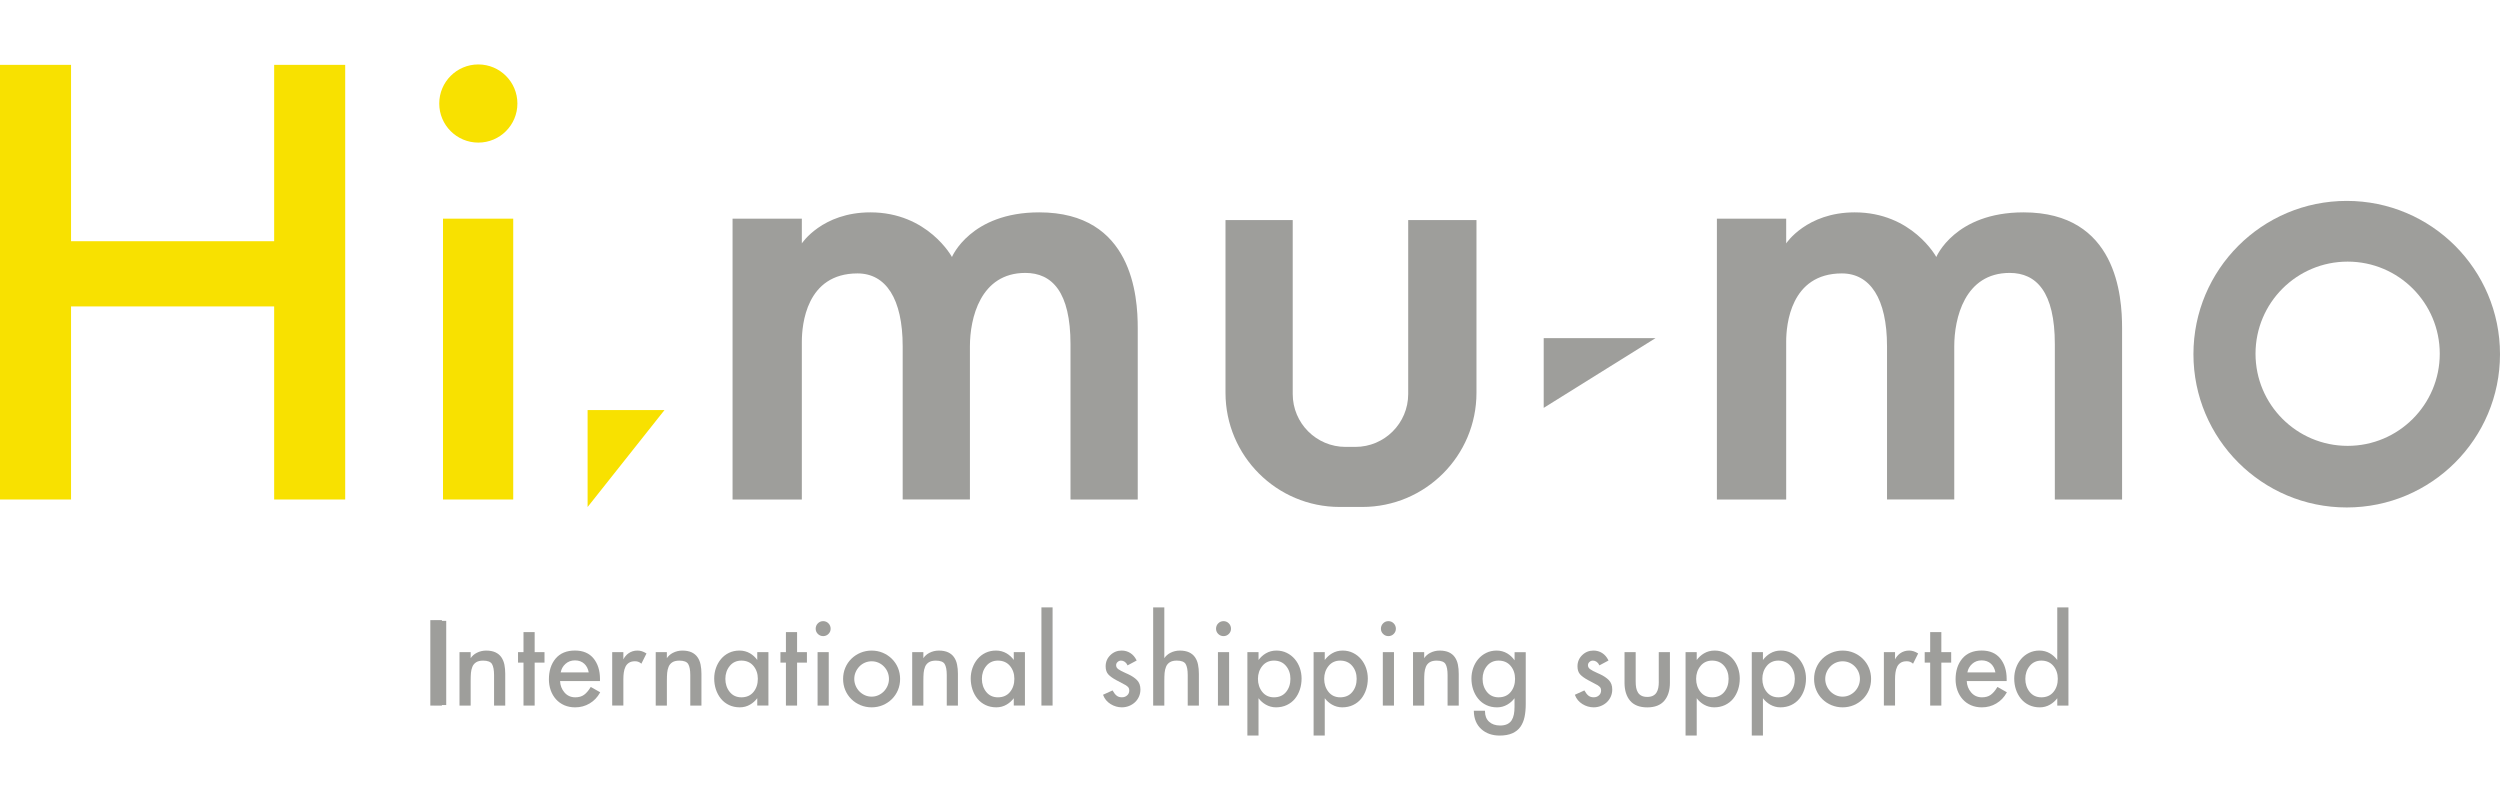 <?xml version="1.0" encoding="utf-8"?>
<!-- Generator: Adobe Illustrator 27.2.0, SVG Export Plug-In . SVG Version: 6.00 Build 0)  -->
<svg version="1.1" id="Layer_2" xmlns="http://www.w3.org/2000/svg" xmlns:xlink="http://www.w3.org/1999/xlink" x="0px" y="0px"
	 viewBox="0 0 125 40" style="enable-background:new 0 0 125 40;" xml:space="preserve">
<style type="text/css">
	.st0{fill:none;}
	.st1{fill:#F8E100;}
	.st2{fill:#9E9E9B;}
</style>
<rect class="st0" width="125" height="40"/>
<g>
	<polygon class="st1" points="13.708,3.243 13.708,12.061 3.552,12.061 3.552,3.243 
		-0,3.243 -0,24.975 3.552,24.975 3.552,15.321 13.708,15.321 13.708,24.975 
		17.26,24.975 17.26,3.243 	"/>
	<rect x="22.15" y="10.933" class="st1" width="3.511" height="14.042"/>
	<circle class="st1" cx="23.916" cy="5.176" r="1.954"/>
	<polygon class="st1" points="29.38,20.503 29.38,25.351 33.225,20.503 	"/>
	<path class="st2" d="M40.092,12.17V10.933h-3.464v14.042h3.464c0,0,0-7.044,0-7.891
		c0-0.847,0.218-3.413,2.784-3.413c1.411,0,2.258,1.257,2.258,3.644s0,7.66,0,7.66
		h3.362c0,0,0-6.274,0-7.66s0.513-3.669,2.771-3.669
		c1.334,0,2.258,0.949,2.258,3.567s0,7.763,0,7.763h3.362c0,0,0-7.019,0-8.584
		c0-1.565-0.257-5.774-4.927-5.774c-3.439,0-4.362,2.232-4.362,2.232
		s-1.206-2.232-4.08-2.232C41.106,10.618,40.092,12.17,40.092,12.17z"/>
	<path class="st2" d="M89.309,12.17V10.933h-3.464v14.042h3.464c0,0,0-7.044,0-7.891
		c0-0.847,0.218-3.413,2.784-3.413c1.411,0,2.258,1.257,2.258,3.644s0,7.66,0,7.66
		h3.362c0,0,0-6.274,0-7.66s0.513-3.669,2.771-3.669
		c1.334,0,2.258,0.949,2.258,3.567s0,7.763,0,7.763h3.362c0,0,0-7.019,0-8.584
		c0-1.565-0.257-5.774-4.927-5.774c-3.439,0-4.362,2.232-4.362,2.232
		s-1.206-2.232-4.08-2.232C90.323,10.618,89.309,12.17,89.309,12.17z"/>
	<path class="st2" d="M70.41,11.003v8.699c0,1.46-1.183,2.643-2.643,2.643h-0.488
		c-1.46,0-2.643-1.183-2.643-2.643v-8.699H61.275v8.635
		c0,3.153,2.556,5.71,5.71,5.71h1.129c3.153,0,5.71-2.556,5.71-5.71v-8.635
		H70.41z"/>
	<polygon class="st2" points="82.779,16.905 77.185,16.905 77.185,20.394 	"/>
	<path class="st2" d="M117.336,10.045c-4.233,0-7.664,3.431-7.664,7.664
		c0,4.233,3.431,7.664,7.664,7.664c4.233,0,7.664-3.431,7.664-7.664
		C125,13.476,121.569,10.045,117.336,10.045z M117.382,22.293
		c-2.544,0-4.606-2.062-4.606-4.606s2.062-4.606,4.606-4.606
		c2.544,0,4.606,2.062,4.606,4.606S119.926,22.293,117.382,22.293z"/>
	<rect x="21.69" y="31.043" class="st2" width="0.621" height="4.209"/>
	<g>
		<rect x="21.516" y="31.007" class="st2" width="0.58" height="4.272"/>
		<path class="st2" d="M25.067,32.862c-0.073-0.106-0.174-0.189-0.299-0.247
			c-0.124-0.057-0.28-0.086-0.462-0.086c-0.168,0-0.327,0.039-0.474,0.115
			c-0.124,0.065-0.224,0.153-0.299,0.264v-0.3h-0.558v2.672h0.558v-1.23
			c0-0.163,0.005-0.299,0.014-0.406c0.009-0.105,0.033-0.207,0.071-0.303
			c0.037-0.093,0.099-0.169,0.185-0.225c0.087-0.056,0.205-0.085,0.351-0.085
			c0.227,0,0.377,0.057,0.444,0.169c0.07,0.116,0.105,0.303,0.105,0.554v1.526
			H25.262v-1.588c0-0.169-0.014-0.324-0.042-0.461
			C25.191,33.091,25.139,32.967,25.067,32.862z"/>
		<polygon class="st2" points="26.733,31.605 26.175,31.605 26.175,32.607 25.901,32.607 
			25.901,33.131 26.175,33.131 26.175,35.279 26.733,35.279 26.733,33.131 
			27.225,33.131 27.225,32.607 26.733,32.607 		"/>
		<path class="st2" d="M29.523,34.37c-0.102,0.168-0.212,0.294-0.326,0.375
			c-0.112,0.08-0.258,0.121-0.434,0.121c-0.222,0-0.405-0.083-0.544-0.248
			c-0.135-0.159-0.208-0.349-0.216-0.565h1.996v-0.106
			c0-0.415-0.107-0.758-0.319-1.021c-0.213-0.265-0.527-0.399-0.933-0.399
			c-0.417,0-0.742,0.135-0.966,0.401c-0.223,0.265-0.336,0.613-0.336,1.036
			c0,0.196,0.031,0.382,0.091,0.552c0.06,0.17,0.149,0.321,0.263,0.448
			c0.114,0.127,0.254,0.227,0.415,0.298c0.161,0.07,0.345,0.106,0.545,0.106
			c0.261,0,0.504-0.065,0.721-0.194c0.217-0.129,0.391-0.309,0.516-0.536
			l0.013-0.024l-0.471-0.267L29.523,34.37z M28.035,33.619
			c0.033-0.169,0.112-0.311,0.235-0.422c0.13-0.118,0.291-0.178,0.477-0.178
			c0.19,0,0.347,0.057,0.468,0.169c0.115,0.107,0.189,0.251,0.221,0.431H28.035z"
			/>
		<path class="st2" d="M31.873,32.528c-0.169,0-0.32,0.047-0.449,0.139
			c-0.107,0.076-0.193,0.178-0.256,0.302v-0.363h-0.558v2.672h0.558v-1.314
			c0-0.121,0.007-0.236,0.022-0.34c0.014-0.103,0.042-0.198,0.082-0.283
			c0.039-0.083,0.097-0.15,0.175-0.201c0.077-0.051,0.179-0.077,0.304-0.077
			c0.116,0,0.213,0.034,0.29,0.1l0.027,0.023l0.256-0.512l-0.021-0.013
			C32.164,32.573,32.02,32.528,31.873,32.528z"/>
		<path class="st2" d="M34.877,32.862c-0.073-0.106-0.174-0.189-0.299-0.247
			c-0.124-0.057-0.28-0.086-0.462-0.086c-0.168,0-0.327,0.039-0.474,0.115
			c-0.124,0.064-0.224,0.153-0.299,0.264v-0.3H32.786v2.672h0.558v-1.23
			c0-0.163,0.005-0.3,0.014-0.406c0.009-0.105,0.033-0.207,0.071-0.303
			c0.037-0.093,0.099-0.169,0.185-0.225c0.086-0.056,0.205-0.085,0.351-0.085
			c0.227,0,0.376,0.057,0.444,0.169c0.07,0.116,0.105,0.302,0.105,0.554v1.526
			h0.558v-1.588c0-0.168-0.014-0.324-0.043-0.461
			C35.001,33.091,34.95,32.967,34.877,32.862z"/>
		<path class="st2" d="M37.864,32.999c-0.099-0.137-0.22-0.247-0.359-0.33
			c-0.159-0.093-0.337-0.141-0.531-0.141c-0.19,0-0.365,0.038-0.521,0.112
			c-0.156,0.074-0.29,0.178-0.401,0.309c-0.11,0.13-0.195,0.282-0.254,0.45
			c-0.059,0.168-0.088,0.345-0.088,0.526c0,0.188,0.029,0.372,0.085,0.545
			c0.057,0.174,0.141,0.33,0.251,0.465c0.11,0.135,0.247,0.242,0.407,0.318
			c0.159,0.076,0.34,0.114,0.537,0.114c0.187,0,0.361-0.046,0.517-0.138
			c0.137-0.08,0.257-0.187,0.356-0.318v0.367h0.558v-2.672h-0.558V32.999z
			 M37.669,33.292c0.148,0.175,0.223,0.394,0.223,0.651
			c0,0.261-0.074,0.483-0.22,0.659c-0.145,0.175-0.348,0.264-0.603,0.264
			c-0.244,0-0.44-0.091-0.583-0.269c-0.145-0.181-0.218-0.401-0.218-0.654
			c0-0.25,0.074-0.467,0.22-0.646c0.145-0.177,0.34-0.267,0.58-0.267
			C37.321,33.03,37.523,33.118,37.669,33.292z"/>
		<polygon class="st2" points="39.854,31.605 39.296,31.605 39.296,32.607 39.022,32.607 
			39.022,33.131 39.296,33.131 39.296,35.279 39.854,35.279 39.854,33.131 
			40.346,33.131 40.346,32.607 39.854,32.607 		"/>
		<rect x="40.879" y="32.607" class="st2" width="0.558" height="2.672"/>
		<path class="st2" d="M41.424,31.169c-0.072-0.074-0.162-0.112-0.266-0.112
			c-0.104,0-0.194,0.038-0.266,0.112c-0.072,0.074-0.108,0.164-0.108,0.268
			c0,0.1,0.037,0.188,0.109,0.26c0.072,0.072,0.161,0.109,0.265,0.109
			c0.104,0,0.193-0.037,0.265-0.109c0.072-0.072,0.109-0.159,0.109-0.26
			c0-0.104-0.036-0.194-0.108-0.268V31.169z"/>
		<path class="st2" d="M44.592,32.939c-0.131-0.129-0.284-0.23-0.456-0.302
			c-0.173-0.072-0.36-0.108-0.556-0.108c-0.193,0-0.379,0.036-0.553,0.108
			c-0.174,0.072-0.328,0.174-0.459,0.302c-0.131,0.129-0.233,0.281-0.305,0.453
			c-0.072,0.172-0.108,0.359-0.108,0.556c0,0.197,0.036,0.384,0.108,0.556
			c0.072,0.172,0.175,0.325,0.305,0.453c0.131,0.129,0.285,0.231,0.459,0.302
			c0.174,0.072,0.36,0.108,0.553,0.108c0.196,0,0.384-0.036,0.556-0.108
			c0.172-0.072,0.326-0.173,0.456-0.302c0.131-0.129,0.233-0.281,0.305-0.453
			c0.072-0.172,0.108-0.359,0.108-0.556c0-0.196-0.036-0.383-0.108-0.556
			C44.825,33.22,44.722,33.068,44.592,32.939z M44.448,33.948
			c0,0.115-0.023,0.228-0.068,0.336c-0.045,0.108-0.108,0.204-0.187,0.285
			c-0.079,0.081-0.172,0.146-0.277,0.193c-0.209,0.094-0.463,0.094-0.671,0
			c-0.104-0.047-0.198-0.112-0.277-0.193c-0.079-0.081-0.142-0.177-0.187-0.285
			c-0.045-0.108-0.068-0.221-0.068-0.336c0-0.119,0.023-0.233,0.068-0.339
			c0.045-0.106,0.108-0.202,0.188-0.285c0.079-0.083,0.173-0.147,0.279-0.192
			c0.215-0.091,0.464-0.089,0.669-0c0.104,0.045,0.199,0.11,0.279,0.193
			c0.081,0.083,0.144,0.179,0.187,0.285C44.426,33.715,44.448,33.829,44.448,33.948z"
			/>
		<path class="st2" d="M47.702,32.862c-0.073-0.106-0.174-0.189-0.299-0.247
			c-0.124-0.057-0.28-0.086-0.462-0.086c-0.168,0-0.327,0.039-0.474,0.115
			c-0.124,0.064-0.224,0.153-0.299,0.264v-0.3h-0.558v2.672h0.558v-1.23
			c0-0.163,0.005-0.3,0.014-0.406c0.009-0.105,0.033-0.207,0.071-0.303
			c0.037-0.093,0.099-0.169,0.185-0.225c0.086-0.056,0.205-0.085,0.351-0.085
			c0.227,0,0.376,0.057,0.444,0.169c0.07,0.116,0.105,0.302,0.105,0.554v1.526
			h0.558v-1.588c0-0.168-0.014-0.324-0.043-0.461
			C47.826,33.091,47.775,32.967,47.702,32.862z"/>
		<path class="st2" d="M50.69,32.999c-0.099-0.137-0.22-0.247-0.359-0.33
			c-0.159-0.093-0.337-0.141-0.531-0.141c-0.19,0-0.365,0.038-0.521,0.112
			c-0.156,0.074-0.29,0.178-0.401,0.309c-0.11,0.13-0.195,0.282-0.254,0.45
			c-0.059,0.168-0.088,0.345-0.088,0.526c0,0.188,0.029,0.372,0.085,0.545
			c0.057,0.174,0.141,0.33,0.251,0.465c0.11,0.135,0.247,0.242,0.407,0.318
			c0.159,0.076,0.34,0.114,0.537,0.114c0.187,0,0.361-0.046,0.517-0.138
			c0.137-0.08,0.257-0.187,0.356-0.318v0.367h0.558v-2.672h-0.558V32.999z
			 M50.495,33.292c0.148,0.175,0.223,0.394,0.223,0.651
			c0,0.261-0.074,0.483-0.22,0.659c-0.145,0.175-0.348,0.264-0.603,0.264
			c-0.244,0-0.44-0.091-0.583-0.269c-0.145-0.181-0.218-0.401-0.218-0.654
			c0-0.25,0.074-0.467,0.22-0.646c0.145-0.177,0.34-0.267,0.58-0.267
			C50.146,33.03,50.348,33.118,50.495,33.292z"/>
		<rect x="52.071" y="30.369" class="st2" width="0.558" height="4.909"/>
		<path class="st2" d="M56.399,33.705c-0.026-0.011-0.063-0.028-0.112-0.05
			c-0.169-0.073-0.294-0.139-0.372-0.196c-0.073-0.053-0.109-0.118-0.109-0.199
			c0-0.063,0.024-0.116,0.075-0.162c0.051-0.046,0.107-0.068,0.172-0.068
			c0.065,0,0.126,0.02,0.183,0.059c0.057,0.04,0.1,0.092,0.128,0.154
			l0.012,0.027l0.457-0.244l-0.012-0.024c-0.073-0.149-0.175-0.267-0.303-0.349
			c-0.129-0.083-0.276-0.125-0.437-0.125c-0.219,0-0.409,0.077-0.564,0.229
			c-0.156,0.152-0.235,0.34-0.235,0.559c0,0.17,0.044,0.305,0.13,0.401
			c0.084,0.093,0.214,0.188,0.388,0.283l0.49,0.261
			c0.064,0.043,0.11,0.083,0.136,0.119c0.024,0.034,0.037,0.083,0.037,0.144
			c0,0.101-0.035,0.181-0.106,0.245c-0.072,0.065-0.158,0.096-0.264,0.096
			c-0.105,0-0.193-0.027-0.26-0.081c-0.07-0.055-0.134-0.137-0.192-0.241
			l-0.012-0.022l-0.477,0.217l0.009,0.024c0.069,0.184,0.193,0.333,0.369,0.442
			c0.175,0.108,0.364,0.163,0.563,0.163c0.122,0,0.241-0.022,0.354-0.066
			c0.113-0.044,0.213-0.107,0.3-0.187c0.086-0.081,0.154-0.177,0.202-0.286
			c0.048-0.109,0.072-0.229,0.072-0.355c0-0.193-0.057-0.35-0.17-0.466
			C56.74,33.894,56.588,33.792,56.399,33.705z"/>
		<path class="st2" d="M59.75,32.862c-0.073-0.106-0.174-0.189-0.299-0.247
			c-0.124-0.057-0.28-0.086-0.462-0.086c-0.168,0-0.327,0.039-0.474,0.115
			c-0.124,0.064-0.224,0.153-0.299,0.264v-2.538h-0.558v4.909h0.558v-1.23
			c0-0.163,0.005-0.3,0.014-0.406c0.009-0.105,0.033-0.207,0.071-0.303
			c0.037-0.093,0.099-0.169,0.185-0.225c0.086-0.056,0.205-0.085,0.351-0.085
			c0.227,0,0.376,0.057,0.444,0.169c0.07,0.116,0.105,0.302,0.105,0.554v1.526
			h0.558v-1.588c0-0.168-0.014-0.324-0.043-0.461
			C59.874,33.091,59.822,32.967,59.75,32.862z"/>
		<path class="st2" d="M61.442,31.169c-0.072-0.074-0.162-0.112-0.266-0.112
			c-0.104,0-0.194,0.038-0.266,0.112c-0.072,0.074-0.108,0.164-0.108,0.268
			c0,0.1,0.037,0.188,0.109,0.26c0.072,0.072,0.161,0.109,0.265,0.109
			c0.104,0,0.193-0.037,0.265-0.109c0.072-0.072,0.109-0.159,0.109-0.26
			c0-0.104-0.036-0.194-0.108-0.268V31.169z"/>
		<rect x="60.897" y="32.607" class="st2" width="0.558" height="2.672"/>
		<path class="st2" d="M64.737,32.952c-0.11-0.129-0.245-0.233-0.4-0.309
			c-0.156-0.076-0.33-0.115-0.515-0.115c-0.194,0-0.373,0.047-0.531,0.141
			c-0.14,0.082-0.262,0.194-0.364,0.331v-0.394h-0.558v4.171H62.926v-1.866
			c0.099,0.131,0.22,0.238,0.359,0.318c0.158,0.091,0.331,0.138,0.514,0.138
			c0.197,0,0.379-0.038,0.54-0.114c0.161-0.076,0.298-0.182,0.407-0.315
			c0.108-0.132,0.191-0.288,0.248-0.462c0.057-0.173,0.085-0.359,0.085-0.551
			c0-0.181-0.03-0.358-0.088-0.526C64.932,33.231,64.847,33.081,64.737,32.952z
			 M64.521,33.943c0,0.261-0.074,0.483-0.22,0.659
			c-0.145,0.175-0.348,0.264-0.603,0.264c-0.244,0-0.44-0.091-0.583-0.269
			c-0.145-0.181-0.218-0.401-0.218-0.654c0-0.25,0.074-0.467,0.22-0.646
			c0.145-0.177,0.34-0.267,0.58-0.267c0.251,0,0.453,0.088,0.6,0.262
			C64.446,33.467,64.521,33.686,64.521,33.943z"/>
		<path class="st2" d="M68.048,32.952c-0.11-0.129-0.245-0.233-0.4-0.309
			c-0.156-0.076-0.33-0.115-0.515-0.115c-0.194,0-0.373,0.047-0.531,0.141
			c-0.14,0.082-0.262,0.194-0.364,0.331v-0.394h-0.558v4.171h0.558v-1.866
			c0.099,0.131,0.22,0.238,0.359,0.318c0.158,0.091,0.331,0.138,0.514,0.138
			c0.197,0,0.379-0.038,0.54-0.114c0.161-0.076,0.298-0.182,0.407-0.315
			c0.108-0.132,0.191-0.288,0.248-0.462c0.057-0.173,0.085-0.359,0.085-0.551
			c0-0.181-0.03-0.358-0.088-0.526C68.243,33.231,68.158,33.081,68.048,32.952z
			 M67.833,33.943c0,0.261-0.074,0.483-0.22,0.659
			c-0.145,0.175-0.348,0.264-0.603,0.264c-0.244,0-0.44-0.091-0.583-0.269
			c-0.145-0.181-0.218-0.401-0.218-0.654c0-0.25,0.074-0.467,0.22-0.646
			c0.145-0.177,0.34-0.267,0.58-0.267c0.251,0,0.453,0.088,0.6,0.262
			C67.758,33.467,67.833,33.686,67.833,33.943z"/>
		<rect x="69.141" y="32.607" class="st2" width="0.558" height="2.672"/>
		<path class="st2" d="M69.686,31.169c-0.072-0.074-0.162-0.112-0.266-0.112
			c-0.104,0-0.194,0.038-0.266,0.112c-0.072,0.074-0.108,0.164-0.108,0.268
			c0,0.1,0.037,0.188,0.109,0.26c0.072,0.072,0.161,0.109,0.265,0.109
			c0.104,0,0.193-0.037,0.265-0.109c0.072-0.072,0.109-0.159,0.109-0.26
			c0-0.104-0.036-0.194-0.108-0.268L69.686,31.169z"/>
		<path class="st2" d="M72.743,32.862c-0.073-0.106-0.174-0.189-0.299-0.247
			c-0.124-0.057-0.28-0.086-0.462-0.086c-0.168,0-0.327,0.039-0.474,0.115
			c-0.124,0.064-0.224,0.153-0.299,0.264v-0.3h-0.558v2.672h0.558v-1.23
			c0-0.163,0.005-0.3,0.014-0.406c0.009-0.105,0.033-0.207,0.071-0.303
			c0.037-0.093,0.099-0.169,0.185-0.225c0.086-0.056,0.205-0.085,0.351-0.085
			c0.227,0,0.376,0.057,0.444,0.169c0.07,0.116,0.105,0.302,0.105,0.554v1.526
			h0.558v-1.588c0-0.168-0.014-0.324-0.042-0.461
			C72.867,33.091,72.815,32.967,72.743,32.862z"/>
		<path class="st2" d="M75.724,33.009c-0.102-0.143-0.225-0.257-0.364-0.34
			c-0.159-0.093-0.337-0.141-0.531-0.141c-0.186,0-0.359,0.039-0.515,0.115
			c-0.156,0.076-0.29,0.18-0.4,0.309c-0.11,0.129-0.195,0.279-0.254,0.448
			c-0.058,0.168-0.088,0.345-0.088,0.526c0,0.192,0.029,0.377,0.085,0.548
			c0.057,0.172,0.141,0.327,0.251,0.462c0.11,0.135,0.247,0.242,0.407,0.318
			c0.16,0.076,0.34,0.114,0.538,0.114c0.183,0,0.356-0.046,0.514-0.138
			c0.139-0.08,0.26-0.187,0.359-0.318v0.429c0,0.143-0.011,0.272-0.033,0.384
			c-0.022,0.11-0.059,0.207-0.111,0.29c-0.051,0.081-0.125,0.145-0.218,0.191
			c-0.095,0.046-0.216,0.07-0.36,0.07c-0.227,0-0.412-0.063-0.549-0.189
			c-0.137-0.125-0.206-0.3-0.206-0.522v-0.027h-0.558l0.001,0.028
			c0.008,0.372,0.132,0.67,0.37,0.887c0.237,0.216,0.547,0.326,0.922,0.326
			c0.249,0,0.461-0.038,0.632-0.114c0.172-0.076,0.308-0.186,0.406-0.325
			c0.097-0.139,0.166-0.305,0.206-0.494c0.039-0.187,0.059-0.404,0.059-0.643
			v-2.594h-0.558V33.009z M75.53,33.292c0.148,0.175,0.223,0.394,0.223,0.651
			c0,0.261-0.074,0.483-0.22,0.659c-0.145,0.175-0.348,0.264-0.603,0.264
			c-0.244,0-0.44-0.091-0.583-0.269c-0.144-0.18-0.218-0.4-0.218-0.654
			c0-0.25,0.074-0.467,0.22-0.646c0.145-0.177,0.34-0.267,0.58-0.267
			C75.181,33.03,75.383,33.118,75.53,33.292z"/>
		<path class="st2" d="M79.991,33.705c-0.026-0.011-0.063-0.028-0.112-0.05
			c-0.169-0.073-0.294-0.139-0.372-0.196c-0.073-0.053-0.109-0.118-0.109-0.199
			c0-0.063,0.024-0.116,0.075-0.162c0.051-0.046,0.107-0.068,0.172-0.068
			c0.065,0,0.126,0.02,0.183,0.059c0.057,0.04,0.1,0.092,0.128,0.154
			l0.012,0.027l0.457-0.244l-0.012-0.024c-0.073-0.149-0.175-0.267-0.303-0.349
			c-0.129-0.083-0.276-0.125-0.437-0.125c-0.219,0-0.409,0.077-0.564,0.229
			c-0.156,0.152-0.235,0.34-0.235,0.559c0,0.17,0.044,0.305,0.13,0.401
			c0.084,0.093,0.214,0.188,0.388,0.283l0.49,0.261
			c0.064,0.043,0.11,0.083,0.135,0.119c0.024,0.034,0.037,0.083,0.037,0.144
			c0,0.101-0.035,0.181-0.106,0.245c-0.072,0.065-0.158,0.096-0.264,0.096
			c-0.105,0-0.193-0.027-0.26-0.081c-0.07-0.055-0.134-0.137-0.192-0.241
			l-0.012-0.022l-0.477,0.217l0.009,0.024c0.069,0.184,0.193,0.333,0.369,0.442
			c0.175,0.108,0.364,0.163,0.563,0.163c0.122,0,0.241-0.022,0.354-0.066
			c0.113-0.044,0.213-0.107,0.3-0.187c0.086-0.081,0.154-0.177,0.202-0.286
			c0.048-0.109,0.072-0.229,0.072-0.355c0-0.193-0.057-0.35-0.17-0.466
			C80.332,33.894,80.18,33.792,79.991,33.705z"/>
		<path class="st2" d="M82.94,34.083c0,0.114-0.008,0.217-0.025,0.306
			c-0.016,0.088-0.046,0.167-0.089,0.237c-0.042,0.068-0.101,0.122-0.177,0.161
			c-0.076,0.039-0.172,0.059-0.287,0.059c-0.115,0-0.211-0.02-0.287-0.059
			c-0.075-0.038-0.135-0.092-0.177-0.161c-0.043-0.07-0.073-0.149-0.089-0.237
			c-0.016-0.089-0.025-0.192-0.025-0.306v-1.476h-0.558v1.532
			c0,0.378,0.094,0.68,0.281,0.899c0.187,0.22,0.475,0.331,0.854,0.331
			c0.379,0,0.667-0.111,0.854-0.331c0.186-0.219,0.281-0.521,0.281-0.899v-1.532
			h-0.558V34.083z"/>
		<path class="st2" d="M86.646,32.952c-0.11-0.129-0.245-0.233-0.4-0.309
			c-0.156-0.076-0.33-0.115-0.515-0.115c-0.194,0-0.373,0.047-0.531,0.141
			c-0.14,0.082-0.262,0.194-0.364,0.331v-0.394h-0.558v4.171h0.558v-1.866
			c0.099,0.131,0.22,0.238,0.359,0.318c0.158,0.091,0.331,0.138,0.514,0.138
			c0.197,0,0.379-0.038,0.54-0.114c0.161-0.076,0.298-0.182,0.407-0.315
			c0.108-0.132,0.191-0.288,0.248-0.462c0.057-0.173,0.085-0.359,0.085-0.551
			c0-0.181-0.03-0.358-0.088-0.526C86.841,33.231,86.755,33.081,86.646,32.952z
			 M86.43,33.943c0,0.261-0.074,0.483-0.22,0.659
			c-0.145,0.175-0.348,0.264-0.603,0.264c-0.244,0-0.44-0.091-0.583-0.269
			c-0.145-0.181-0.218-0.401-0.218-0.654c0-0.25,0.074-0.467,0.22-0.646
			c0.145-0.177,0.34-0.267,0.58-0.267c0.251,0,0.453,0.088,0.6,0.262
			C86.355,33.467,86.43,33.686,86.43,33.943z"/>
		<path class="st2" d="M89.957,32.952c-0.11-0.129-0.245-0.233-0.4-0.309
			c-0.156-0.076-0.33-0.115-0.515-0.115c-0.194,0-0.373,0.047-0.531,0.141
			c-0.14,0.082-0.262,0.194-0.364,0.331v-0.394h-0.558v4.171h0.558v-1.866
			c0.099,0.131,0.22,0.238,0.359,0.318c0.158,0.091,0.331,0.138,0.514,0.138
			c0.197,0,0.379-0.038,0.54-0.114c0.161-0.076,0.298-0.182,0.407-0.315
			c0.108-0.132,0.191-0.288,0.248-0.462c0.057-0.173,0.085-0.359,0.085-0.551
			c0-0.181-0.03-0.358-0.088-0.526C90.152,33.231,90.066,33.081,89.957,32.952z
			 M89.741,33.943c0,0.261-0.074,0.483-0.22,0.659
			c-0.145,0.175-0.348,0.264-0.603,0.264c-0.244,0-0.44-0.091-0.583-0.269
			c-0.145-0.181-0.218-0.401-0.218-0.654c0-0.25,0.074-0.467,0.22-0.646
			c0.145-0.177,0.34-0.267,0.58-0.267c0.251,0,0.453,0.088,0.6,0.262
			C89.666,33.467,89.741,33.686,89.741,33.943z"/>
		<path class="st2" d="M93.141,32.939c-0.131-0.129-0.284-0.23-0.456-0.302h-0
			c-0.173-0.072-0.359-0.108-0.556-0.108c-0.193,0-0.379,0.036-0.553,0.108
			c-0.174,0.072-0.328,0.174-0.459,0.302c-0.131,0.129-0.233,0.281-0.305,0.453
			c-0.072,0.172-0.108,0.359-0.108,0.556c0,0.197,0.036,0.384,0.108,0.556
			c0.072,0.172,0.175,0.325,0.305,0.453c0.131,0.129,0.285,0.231,0.459,0.302
			c0.174,0.072,0.36,0.108,0.553,0.108c0.196,0,0.384-0.036,0.556-0.108
			c0.172-0.072,0.326-0.173,0.456-0.302c0.131-0.129,0.233-0.281,0.305-0.453
			c0.072-0.172,0.108-0.359,0.108-0.556c0-0.196-0.036-0.383-0.108-0.556
			C93.374,33.22,93.271,33.068,93.141,32.939z M92.996,33.948
			c0,0.115-0.023,0.228-0.068,0.336c-0.045,0.108-0.108,0.204-0.187,0.285
			c-0.079,0.081-0.172,0.146-0.277,0.193c-0.208,0.094-0.463,0.094-0.671,0
			c-0.104-0.047-0.198-0.112-0.277-0.193c-0.079-0.081-0.142-0.177-0.187-0.285
			c-0.045-0.108-0.068-0.221-0.068-0.336c0-0.119,0.023-0.233,0.068-0.339
			c0.045-0.106,0.108-0.202,0.188-0.285c0.079-0.083,0.173-0.147,0.279-0.192
			c0.215-0.091,0.464-0.088,0.669-0c0.105,0.045,0.199,0.11,0.279,0.193
			c0.081,0.083,0.144,0.179,0.187,0.285C92.974,33.715,92.996,33.829,92.996,33.948z
			"/>
		<path class="st2" d="M95.457,32.528c-0.169,0-0.32,0.047-0.449,0.139
			c-0.107,0.076-0.193,0.178-0.256,0.302v-0.363h-0.558v2.672h0.558v-1.314
			c0-0.121,0.007-0.236,0.022-0.34c0.014-0.103,0.042-0.198,0.082-0.283
			c0.039-0.083,0.097-0.15,0.175-0.201c0.077-0.051,0.179-0.077,0.304-0.077
			c0.116,0,0.213,0.034,0.29,0.1l0.027,0.023l0.256-0.512l-0.021-0.013
			C95.747,32.573,95.603,32.528,95.457,32.528z"/>
		<polygon class="st2" points="97.067,31.605 96.509,31.605 96.509,32.607 96.235,32.607 
			96.235,33.131 96.509,33.131 96.509,35.279 97.067,35.279 97.067,33.131 
			97.559,33.131 97.559,32.607 97.067,32.607 		"/>
		<path class="st2" d="M99.857,34.37c-0.102,0.168-0.211,0.294-0.325,0.375
			c-0.112,0.08-0.258,0.121-0.434,0.121c-0.222,0-0.405-0.083-0.544-0.248
			c-0.135-0.159-0.208-0.349-0.217-0.565h1.996v-0.106
			c0-0.415-0.107-0.758-0.319-1.021c-0.213-0.265-0.527-0.399-0.933-0.399
			c-0.417,0-0.742,0.135-0.966,0.401c-0.223,0.265-0.336,0.613-0.336,1.036
			c0,0.196,0.031,0.382,0.091,0.552c0.06,0.17,0.149,0.321,0.263,0.448
			c0.114,0.127,0.253,0.227,0.415,0.298c0.161,0.07,0.345,0.106,0.545,0.106
			c0.261,0,0.504-0.065,0.721-0.194c0.218-0.129,0.391-0.309,0.516-0.536
			l0.013-0.024l-0.471-0.267L99.857,34.37z M98.369,33.619
			c0.033-0.169,0.112-0.311,0.235-0.422c0.13-0.118,0.291-0.178,0.477-0.178
			c0.19,0,0.347,0.057,0.468,0.169c0.115,0.107,0.189,0.251,0.221,0.431H98.369z"/>
		<path class="st2" d="M102.863,30.369v2.631c-0.103-0.137-0.225-0.249-0.364-0.331
			c-0.158-0.093-0.337-0.141-0.531-0.141c-0.186,0-0.359,0.039-0.515,0.115
			c-0.156,0.076-0.29,0.18-0.4,0.309c-0.11,0.129-0.195,0.279-0.254,0.448
			c-0.058,0.168-0.088,0.345-0.088,0.526c0,0.192,0.029,0.377,0.085,0.548
			c0.057,0.172,0.141,0.328,0.251,0.462c0.11,0.135,0.247,0.242,0.407,0.318
			c0.16,0.076,0.34,0.114,0.537,0.114c0.183,0,0.356-0.046,0.514-0.138
			c0.139-0.081,0.26-0.187,0.359-0.318v0.367h0.558v-4.909H102.863z M102.89,33.943
			c0,0.261-0.074,0.483-0.22,0.659c-0.145,0.175-0.348,0.264-0.603,0.264
			c-0.244,0-0.44-0.091-0.583-0.269c-0.145-0.181-0.218-0.401-0.218-0.654
			c0-0.25,0.074-0.467,0.22-0.646c0.145-0.177,0.34-0.267,0.58-0.267
			c0.251,0,0.453,0.088,0.6,0.262C102.815,33.467,102.89,33.686,102.89,33.943z"/>
	</g>
</g>
</svg>

